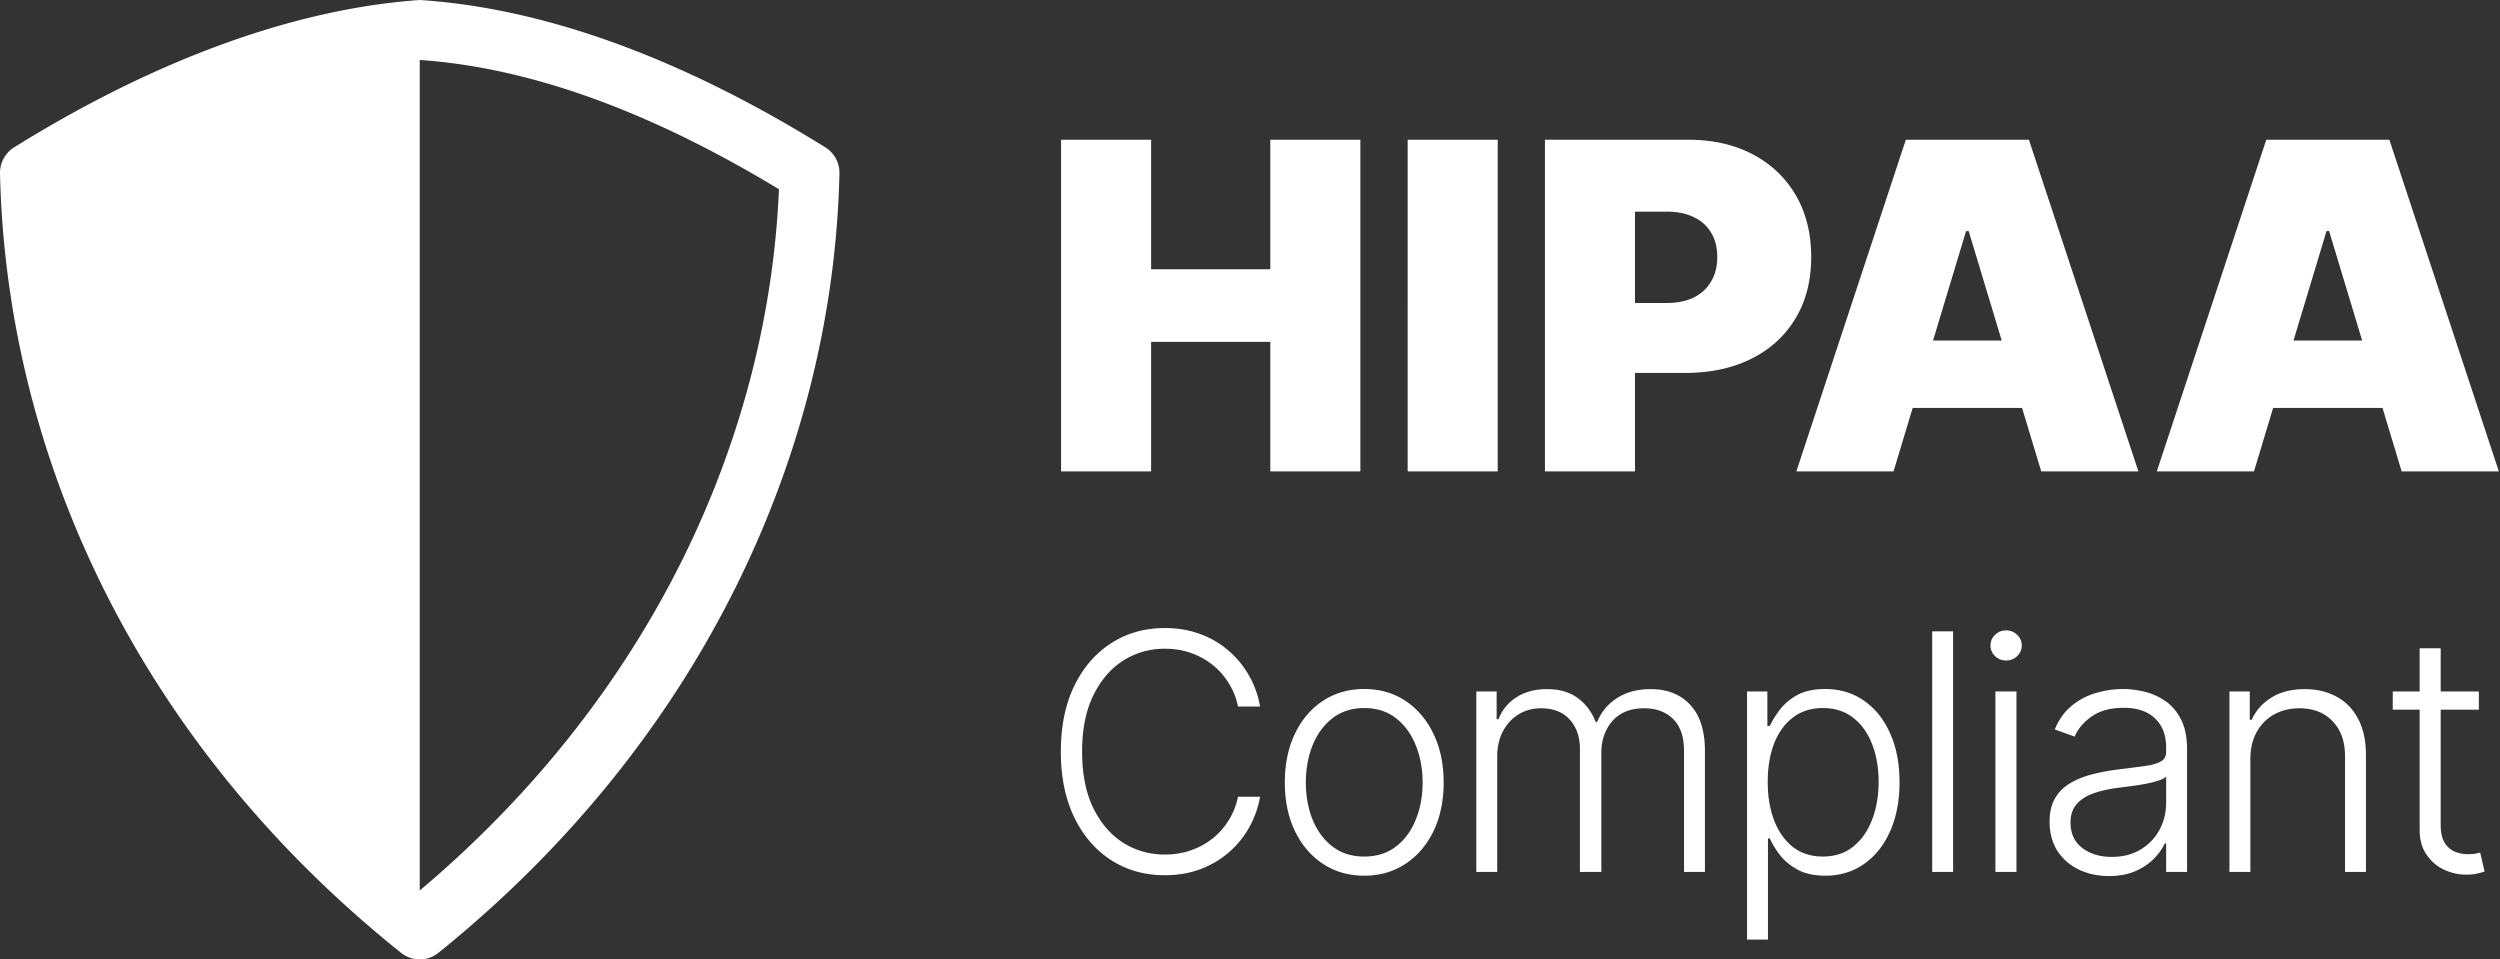 <svg xmlns="http://www.w3.org/2000/svg" width="2116" height="812" fill="none"><rect width="100%" height="100%" fill="#333333" stroke="none"/><path fill="#fff" fill-rule="evenodd" d="M355.256 0c106.702 6.978 222.641 49.735 343.273 124.693a25.4 25.4 0 0 1 11.977 22.127c-5.278 233.12-114.441 478.217-339.314 659.547-4.872 3.781-10.15 5.709-15.936 5.633a25.358 25.358 0 0 1-15.859-5.557C112.671 624.834 5.31 380.879.007 146.82a25.402 25.402 0 0 1 11.976-22.127C131.627 50.344 249.316 7.486 355.256 0zm0 50.75v702.989C551.913 588.091 650.418 369.866 659.3 160.167 552.09 95.334 450.565 57.347 355.256 50.75z" clip-rule="evenodd"/><path fill="#fff" d="M2098.1 585.273v15.411h-72.88v-15.411h72.88zm-50.11-36.591h17.8v149.446c0 6.363 1.09 11.368 3.28 15.014 2.19 3.579 5.04 6.131 8.55 7.656 3.51 1.458 7.26 2.188 11.24 2.188 2.32 0 4.3-.133 5.96-.398 1.66-.332 3.12-.663 4.38-.994l3.77 16.008c-1.72.663-3.84 1.26-6.36 1.79-2.52.596-5.63.895-9.35.895-6.49 0-12.76-1.425-18.79-4.276-5.96-2.85-10.87-7.093-14.71-12.727-3.85-5.635-5.77-12.628-5.77-20.98V548.682zm-143.29 93.863v95.454H1887V585.272h17.2v23.963h1.59c3.58-7.822 9.15-14.086 16.7-18.793 7.63-4.772 17.04-7.159 28.24-7.159 10.28 0 19.29 2.155 27.05 6.463 7.82 4.243 13.89 10.507 18.19 18.793 4.38 8.286 6.57 18.461 6.57 30.525v98.935h-17.7v-97.841c0-12.528-3.51-22.438-10.54-29.73-6.96-7.292-16.31-10.937-28.04-10.937-8.02 0-15.15 1.723-21.38 5.17-6.23 3.447-11.17 8.419-14.81 14.915-3.58 6.43-5.37 14.086-5.37 22.969zm-119.71 98.936c-9.21 0-17.63-1.79-25.25-5.369-7.62-3.646-13.69-8.883-18.2-15.711-4.5-6.893-6.76-15.246-6.76-25.056 0-7.557 1.43-13.921 4.28-19.091 2.85-5.171 6.89-9.413 12.13-12.728 5.23-3.314 11.43-5.932 18.59-7.855 7.16-1.922 15.05-3.413 23.67-4.474a2136.7 2136.7 0 0 0 21.67-2.784c5.97-.796 10.51-2.055 13.62-3.779 3.12-1.723 4.68-4.507 4.68-8.352v-3.579c0-10.408-3.12-18.594-9.35-24.56-6.16-6.032-15.05-9.048-26.65-9.048-11 0-19.98 2.419-26.94 7.258-6.9 4.839-11.74 10.54-14.52 17.102l-16.8-6.065c3.44-8.352 8.22-15.014 14.31-19.986 6.1-5.038 12.93-8.65 20.49-10.838 7.55-2.254 15.21-3.38 22.97-3.38 5.83 0 11.9.762 18.19 2.287 6.37 1.524 12.27 4.176 17.7 7.954 5.44 3.712 9.85 8.916 13.23 15.611 3.38 6.629 5.07 15.047 5.07 25.256v103.707h-17.7v-24.162h-1.1c-2.12 4.508-5.27 8.883-9.44 13.125-4.18 4.242-9.41 7.722-15.71 10.44-6.3 2.718-13.69 4.077-22.18 4.077zm2.39-16.207c9.41 0 17.57-2.088 24.46-6.265 6.9-4.176 12.2-9.711 15.91-16.605 3.78-6.96 5.67-14.616 5.67-22.968v-22.074c-1.33 1.259-3.55 2.386-6.66 3.38-3.05.995-6.6 1.89-10.64 2.685-3.98.729-7.96 1.359-11.94 1.889-3.97.531-7.55.995-10.73 1.392-8.62 1.061-15.98 2.718-22.08 4.972-6.1 2.254-10.77 5.369-14.02 9.346-3.25 3.911-4.87 8.949-4.87 15.114 0 9.28 3.31 16.473 9.94 21.577 6.63 5.038 14.95 7.557 24.96 7.557zM1688.93 738V585.273h17.8V738h-17.8zm9.05-178.977c-3.64 0-6.76-1.226-9.35-3.679-2.58-2.519-3.87-5.535-3.87-9.048 0-3.514 1.29-6.497 3.87-8.949 2.59-2.519 5.71-3.779 9.35-3.779 3.65 0 6.76 1.26 9.35 3.779 2.58 2.452 3.88 5.435 3.88 8.949 0 3.513-1.3 6.529-3.88 9.048-2.59 2.453-5.7 3.679-9.35 3.679zm-44.88-24.66V738h-17.7V534.363h17.7zm-174.39 260.911v-210h17.2v29.133h2.09c2.12-4.574 5.04-9.247 8.75-14.02 3.71-4.839 8.62-8.915 14.72-12.23 6.16-3.314 13.92-4.971 23.26-4.971 12.6 0 23.6 3.314 33.02 9.943 9.48 6.562 16.83 15.776 22.07 27.642 5.3 11.799 7.95 25.554 7.95 41.264 0 15.777-2.65 29.598-7.95 41.463-5.24 11.866-12.59 21.113-22.07 27.742-9.42 6.628-20.35 9.943-32.82 9.943-9.21 0-16.93-1.657-23.16-4.972-6.17-3.314-11.17-7.391-15.02-12.23-3.78-4.905-6.69-9.678-8.75-14.318h-1.59v85.611h-17.7zm17.5-133.537c0 12.329 1.82 23.267 5.47 32.812 3.71 9.479 9.02 16.937 15.91 22.372 6.96 5.37 15.38 8.054 25.26 8.054 10.14 0 18.69-2.784 25.65-8.352 7.03-5.634 12.36-13.224 16.01-22.77 3.71-9.545 5.57-20.251 5.57-32.116 0-11.733-1.83-22.306-5.47-31.719-3.58-9.413-8.89-16.87-15.91-22.372-7.03-5.568-15.65-8.352-25.85-8.352-9.95 0-18.4 2.684-25.36 8.053-6.96 5.304-12.26 12.662-15.91 22.074-3.58 9.347-5.37 20.119-5.37 32.316zm-246.65 76.262V585.272h17.2v23.466h1.59c3.05-7.889 8.12-14.086 15.22-18.594 7.16-4.574 15.74-6.861 25.75-6.861 10.54 0 19.19 2.486 25.95 7.458 6.83 4.905 11.93 11.666 15.31 20.284h1.3c3.44-8.485 9.04-15.213 16.8-20.185 7.82-5.038 17.3-7.557 28.44-7.557 14.18 0 25.39 4.475 33.61 13.423 8.21 8.883 12.32 21.875 12.32 38.978v102.315h-17.69V635.684c0-12.065-3.09-21.113-9.25-27.145-6.17-6.032-14.29-9.048-24.36-9.048-11.67 0-20.65 3.579-26.95 10.738-6.3 7.159-9.44 16.241-9.44 27.245v100.525h-18.1V634.093c0-10.341-2.88-18.693-8.65-25.057-5.77-6.364-13.89-9.545-24.36-9.545-7.03 0-13.36 1.723-18.99 5.17-5.57 3.447-9.98 8.253-13.23 14.418-3.18 6.098-4.77 13.125-4.77 21.079v97.841h-17.7zm-94.87 3.184c-13.19 0-24.86-3.348-35-10.043-10.07-6.695-17.96-15.942-23.66-27.741-5.7-11.866-8.55-25.554-8.55-41.066 0-15.644 2.85-29.398 8.55-41.264 5.7-11.932 13.59-21.212 23.66-27.841 10.14-6.695 21.81-10.042 35-10.042 13.19 0 24.83 3.347 34.9 10.042 10.08 6.695 17.97 15.976 23.67 27.841 5.76 11.866 8.65 25.62 8.65 41.264 0 15.512-2.85 29.2-8.55 41.066-5.7 11.799-13.63 21.046-23.77 27.741-10.07 6.695-21.71 10.043-34.9 10.043zm0-16.208c10.61 0 19.59-2.85 26.95-8.551 7.36-5.701 12.92-13.291 16.7-22.77 3.85-9.479 5.77-19.919 5.77-31.321 0-11.401-1.92-21.875-5.77-31.42-3.78-9.546-9.34-17.202-16.7-22.969-7.36-5.767-16.34-8.65-26.95-8.65-10.54 0-19.52 2.883-26.94 8.65-7.36 5.767-12.96 13.423-16.81 22.969-3.78 9.545-5.67 20.019-5.67 31.42 0 11.402 1.89 21.842 5.67 31.321 3.85 9.479 9.45 17.069 16.81 22.77 7.35 5.701 16.34 8.551 26.94 8.551zm-88.16-126.974h-18.69c-1.39-6.961-3.91-13.391-7.56-19.29a59.578 59.578 0 0 0-13.52-15.611c-5.43-4.441-11.6-7.888-18.49-10.341-6.9-2.453-14.354-3.679-22.375-3.679-12.86 0-24.593 3.348-35.199 10.043-10.54 6.695-18.991 16.538-25.355 29.531-6.297 12.926-9.446 28.769-9.446 47.528 0 18.892 3.149 34.802 9.446 47.728 6.364 12.926 14.815 22.736 25.355 29.431 10.606 6.629 22.339 9.944 35.199 9.944 8.021 0 15.475-1.227 22.375-3.679 6.89-2.453 13.06-5.867 18.49-10.242a59.578 59.578 0 0 0 13.52-15.611c3.65-5.965 6.17-12.429 7.56-19.389h18.69c-1.65 9.347-4.77 18.064-9.34 26.151-4.51 8.021-10.28 15.047-17.3 21.079-6.96 6.032-14.98 10.739-24.07 14.12-9.08 3.38-19.054 5.071-29.925 5.071-17.102 0-32.282-4.276-45.54-12.827-13.257-8.617-23.665-20.748-31.221-36.392-7.491-15.644-11.236-34.105-11.236-55.384 0-21.278 3.745-39.739 11.236-55.383 7.556-15.644 17.964-27.742 31.221-36.293 13.258-8.617 28.438-12.926 45.54-12.926 10.871 0 20.845 1.69 29.925 5.071 9.09 3.315 17.11 8.021 24.07 14.119 7.02 6.033 12.79 13.059 17.3 21.08 4.57 8.021 7.69 16.738 9.34 26.151zm841.23-199h-82.24l92.66-280.728h104.18l92.66 280.728h-82.25l-61.41-203.418h-2.19l-61.41 203.418zm-15.35-110.756h154.62v57.023h-154.62v-57.023zm-289.73 110.756h-82.24l92.66-280.728h104.18l92.66 280.728h-82.24l-61.41-203.418h-2.2l-61.41 203.418zm-15.35-110.756h154.62v57.023h-154.62v-57.023zm-279.68 110.756V118.273h121.17c20.83 0 39.07 4.113 54.69 12.337 15.63 8.225 27.78 19.784 36.46 34.68 8.68 14.895 13.03 32.304 13.03 52.225 0 20.104-4.48 37.512-13.44 52.225-8.86 14.713-21.34 26.044-37.42 33.994-15.99 7.951-34.68 11.926-56.06 11.926h-72.38v-59.216h57.03c8.95 0 16.58-1.554 22.89-4.661 6.39-3.198 11.28-7.721 14.66-13.57 3.48-5.848 5.21-12.748 5.21-20.698 0-8.042-1.73-14.895-5.21-20.561-3.38-5.757-8.27-10.144-14.66-13.159-6.31-3.107-13.94-4.661-22.89-4.661h-26.87v219.867h-76.21zm-39.98-280.728v280.728h-76.22V118.273h76.22zM898.094 399.001V118.273h76.213v109.66h100.883v-109.66h76.22v280.728h-76.22V289.342H974.307v109.659h-76.213z"/></svg>